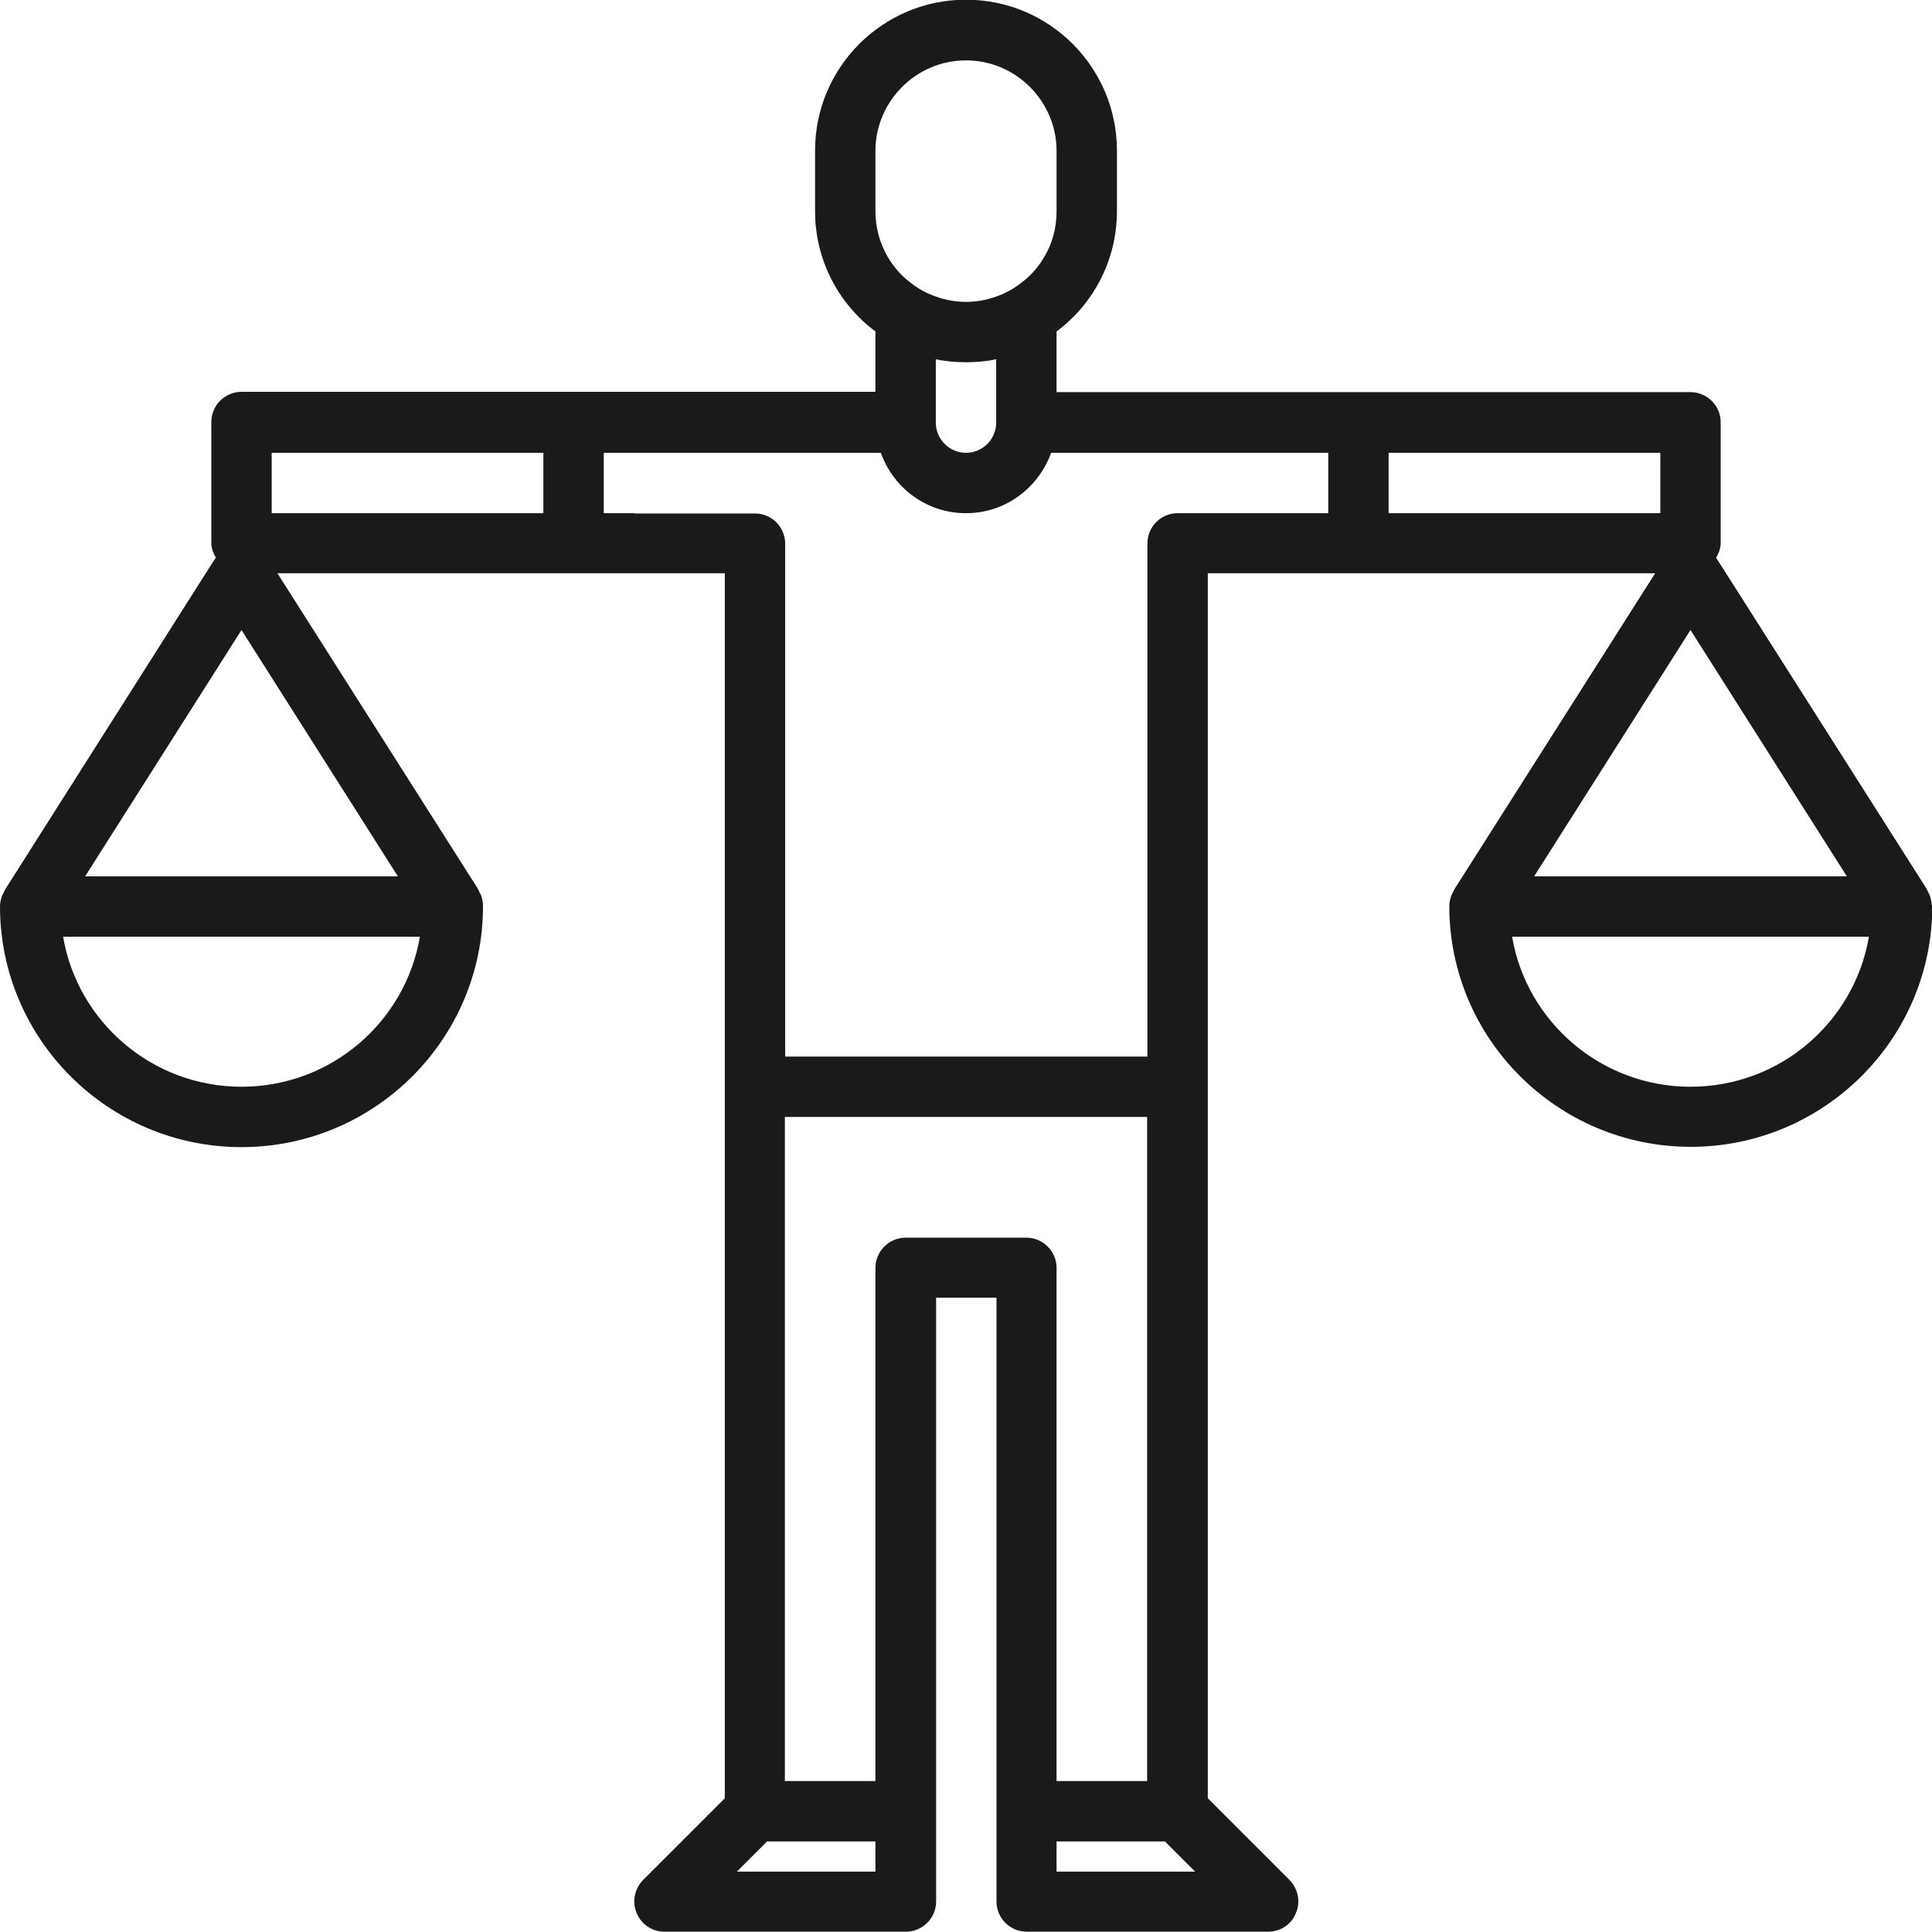 <?xml version="1.0" encoding="UTF-8"?>
<svg xmlns="http://www.w3.org/2000/svg" viewBox="0 0 64 64">
  <defs>
    <style>
      .cls-1 {
        fill: #1a1a18;
      }

      .cls-2 {
        fill: #fff;
        opacity: 0;
      }
    </style>
  </defs>
  <g id="KEEP_LAYER_display_for_only_MAM_only" data-name="KEEP LAYER, display for only MAM only">
    <rect id="Show_the_layer_only_for_MAM" data-name="Show the layer only for MAM" class="cls-2" x="0" y="0" width="64" height="64"/>
  </g>
  <g id="artwork">
    <path class="cls-1" d="M63.99,29.99c0-.11-.03-.22-.06-.32-.01-.03-.03-.06-.05-.1-.02-.04-.04-.09-.06-.13l-6.77-10.65-.2-.31c.08-.15.15-.31.15-.49v-4c0-.55-.45-1-1-1h-11s0,0,0,0,0,0,0,0h-10v-2s0,0,0-.01h0c1.22-.91,2-2.36,2-3.99v-2c0-2.76-2.24-5-5-5s-5,2.24-5,5v2c0,1.63.78,3.08,2,3.99,0,0,0,0,0,0,0,0,0,0,0,0v2H8c-.55,0-1,.45-1,1v4c0,.18.06.34.15.49l-.2.31L.18,29.45s-.05.09-.07.14c-.01.03-.03.05-.04.08-.04.11-.07.23-.07.36,0,0,0,0,0,.01.01,4.39,3.59,7.96,8,7.96s8-3.58,8-7.98c0-.01,0-.02,0-.03,0-.11-.03-.22-.06-.32-.01-.03-.03-.06-.05-.1-.02-.04-.04-.09-.06-.13l-6.64-10.45h14.82v17h0s0,0,0,0v23.58l-2.71,2.71c-.28.29-.37.72-.21,1.09.15.38.52.62.92.62h8c.55,0,1-.45,1-1v-20h2v20c0,.55.45,1,1,1h8c.41,0,.77-.24.92-.62.16-.37.07-.8-.21-1.09l-2.71-2.71v-23.58s0,0,0,0v-17h14.82l-6.64,10.45s-.05.09-.07.14c-.01.03-.03.05-.04.08-.04.11-.07.23-.07.36,0,0,0,0,0,.01.01,4.39,3.59,7.96,8,7.96s8-3.58,8-7.98c0-.01,0-.02,0-.03ZM29,5c0-1.65,1.35-3,3-3s3,1.35,3,3v2c0,.55-.14,1.06-.4,1.5-.19.32-.43.61-.72.83-.27.22-.57.39-.9.5-.3.11-.64.17-.98.17s-.67-.06-.98-.17c-.33-.11-.63-.28-.9-.5-.29-.22-.53-.51-.72-.83-.25-.44-.4-.95-.4-1.5v-2ZM31,11.9c.32.07.66.1,1,.1s.68-.03,1-.1c0,0,0,0,0,0v2.1c0,.55-.45,1-1,1s-1-.45-1-1v-2.1ZM9,15h9v2h-9v-2ZM8,36c-2.96,0-5.43-2.15-5.91-4.97h11.82c-.48,2.82-2.94,4.97-5.91,4.97ZM2.82,29.03l5.18-8.16,5.18,8.16H2.82ZM21,17h-1v-2h9.18c.41,1.16,1.51,2,2.82,2s2.4-.84,2.82-2h9.18v2h-4.99s0,0,0,0c-.55,0-1,.45-1,1h0v17h-12v-16.99s0,0,0,0c0-.14-.03-.27-.08-.39-.15-.36-.51-.61-.92-.61,0,0,0,0,0,0h-3.99ZM29,62h-4.59l1-1h3.59v1ZM30,41c-.55,0-1,.45-1,1v17h-3v-22h12v22h-3v-17c0-.55-.45-1-1-1h-4ZM35,62v-1h3.59l1,1h-4.59ZM46,15h9v2h-9v-2ZM56,20.87l5.18,8.16h-10.36l5.18-8.16ZM56,36c-2.96,0-5.43-2.15-5.91-4.97h11.82c-.48,2.82-2.94,4.97-5.91,4.97Z"/>
  </g>
</svg>